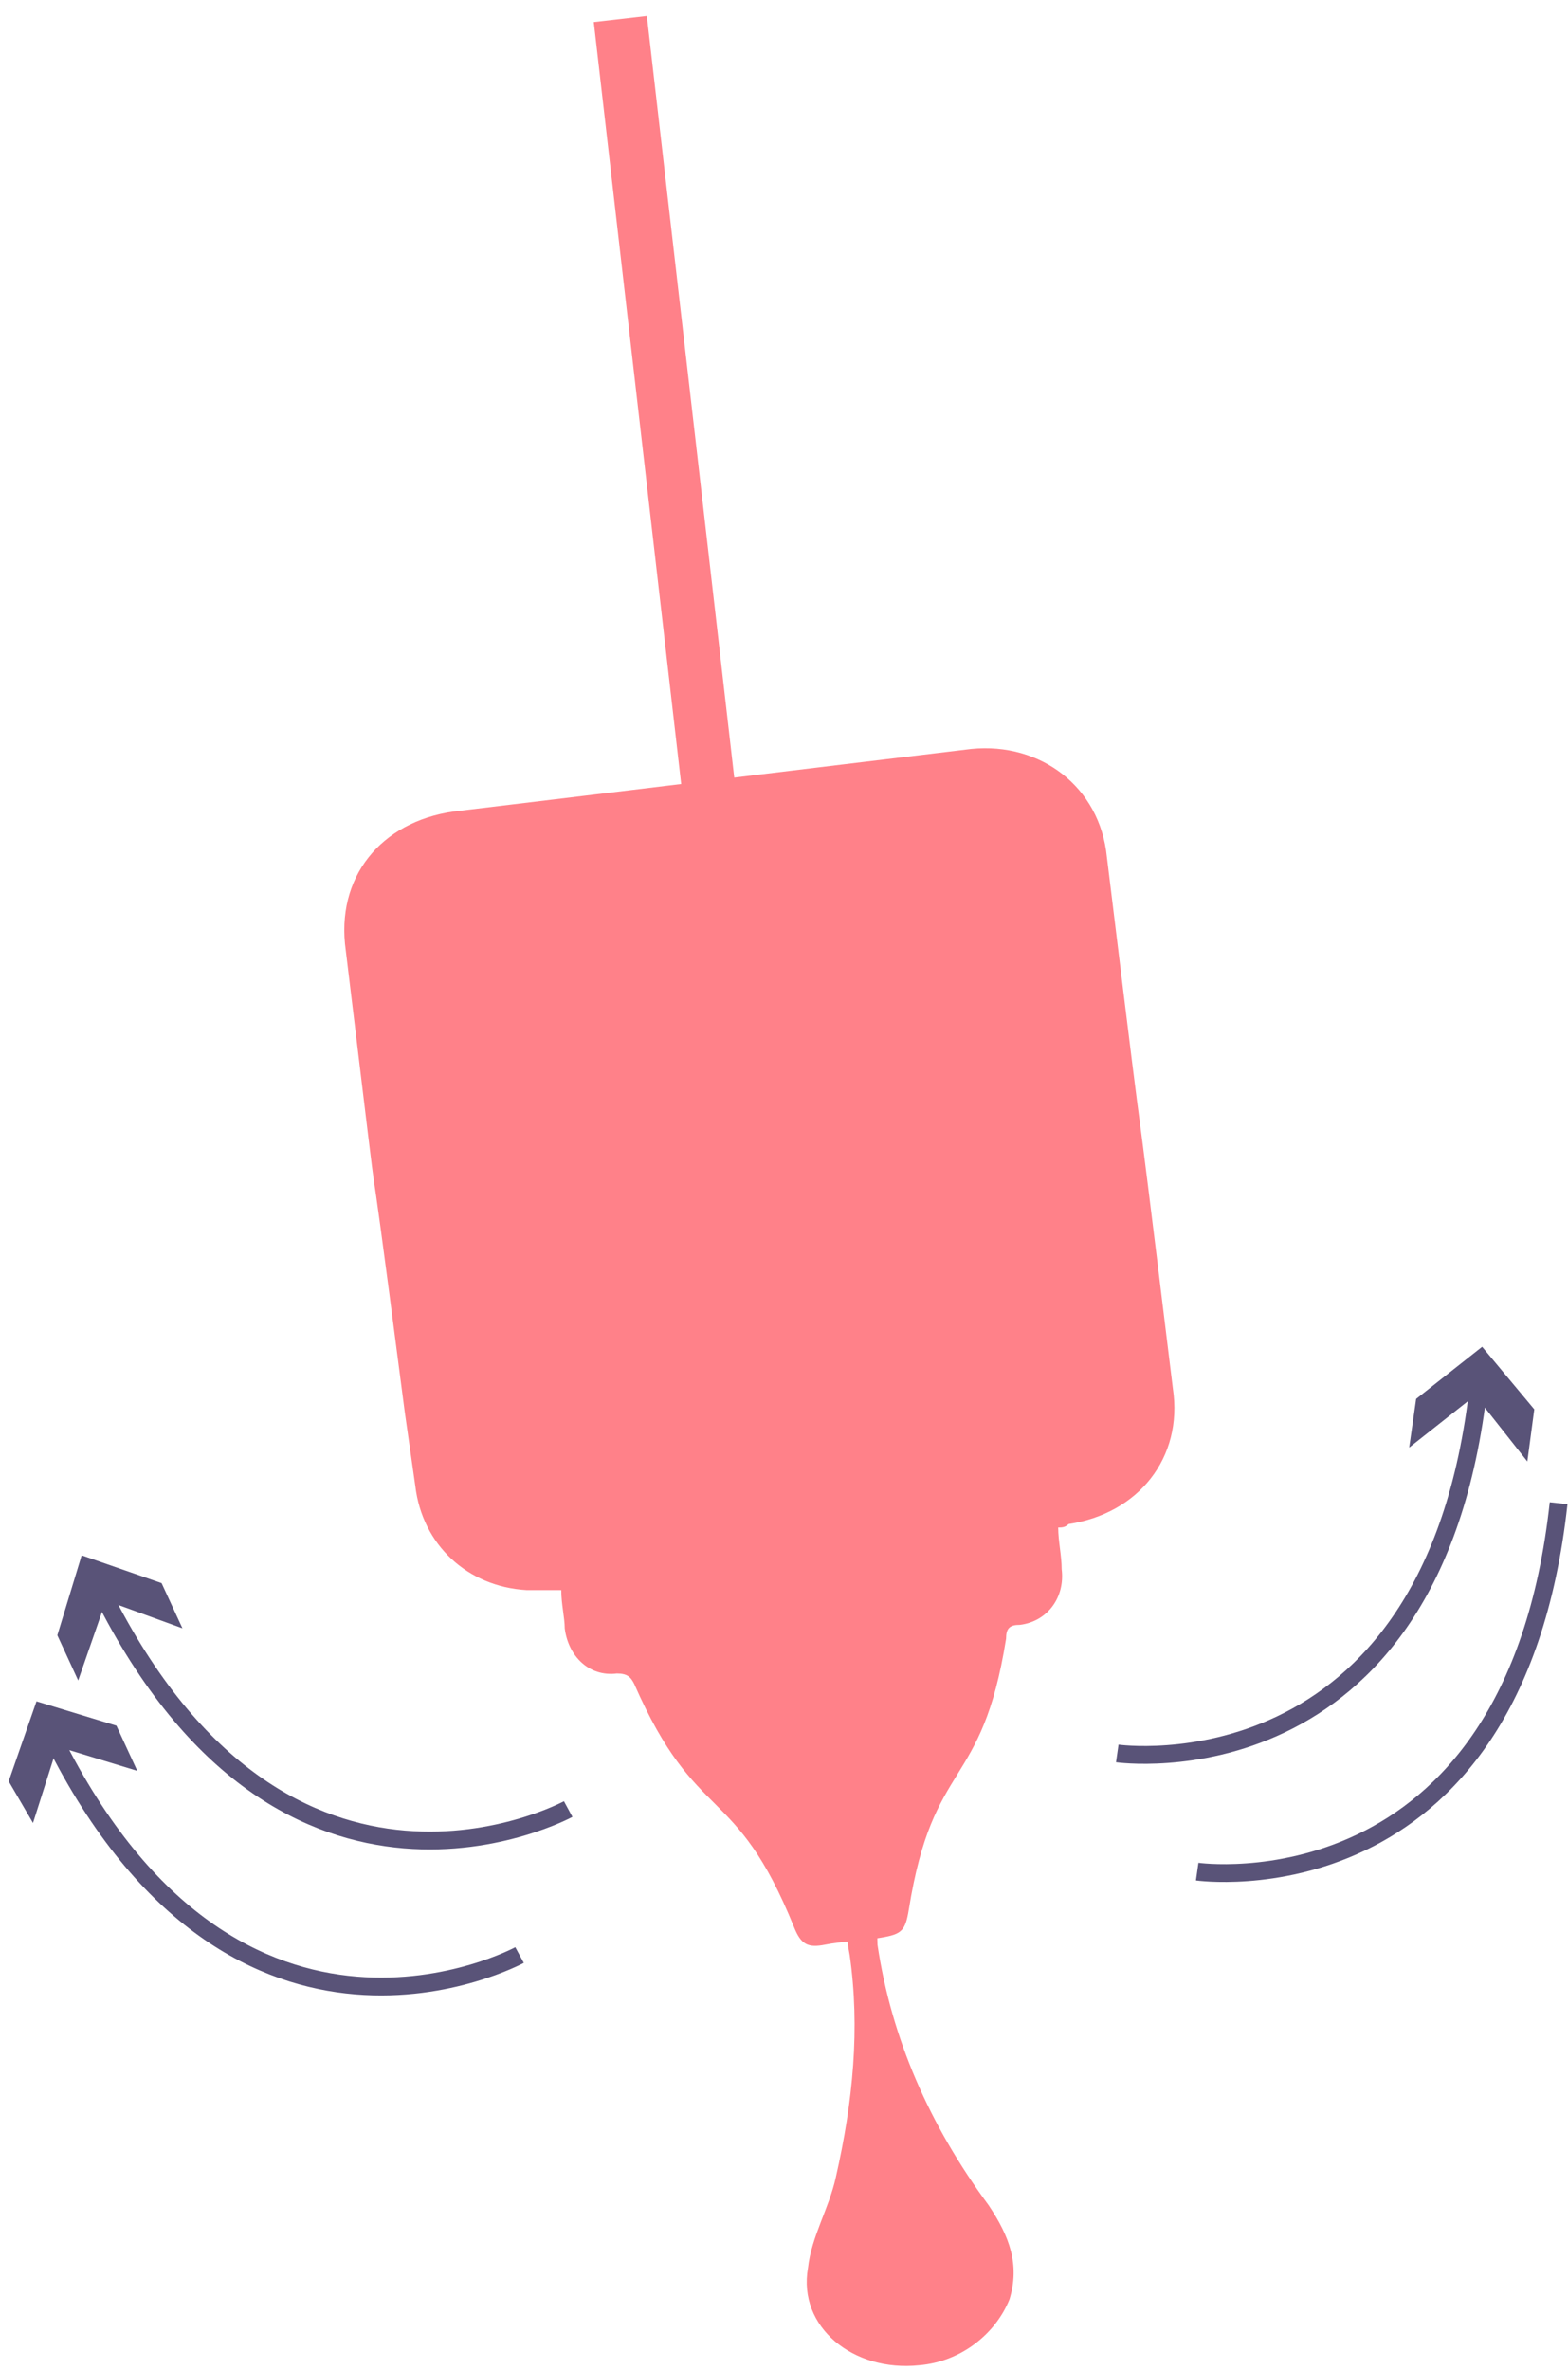 <svg width="88" height="133" viewBox="0 0 88 133" fill="none" xmlns="http://www.w3.org/2000/svg">
<path d="M34.814 1.067L41.64 60.553" stroke="#FF8189" stroke-width="3" stroke-miterlimit="10"/>
<path d="M23.307 83.373C23.697 86.688 26.233 89.029 29.548 89.224C30.133 89.224 30.718 89.224 31.499 89.224C31.499 90.004 31.694 90.784 31.694 91.369C31.889 92.929 33.059 94.1 34.619 93.904C35.204 93.904 35.399 94.1 35.594 94.49C39.105 102.486 41.25 99.951 44.566 108.142C44.956 109.117 45.346 109.312 46.321 109.117C47.296 108.922 48.272 108.922 49.442 108.727C50.612 108.532 50.807 108.337 51.002 107.167C52.367 98.585 55.098 100.536 56.463 91.954C56.463 91.369 56.658 91.174 57.243 91.174C58.803 90.979 59.779 89.614 59.584 88.053C59.584 87.273 59.389 86.493 59.389 85.713C59.584 85.713 59.779 85.713 59.974 85.518C63.874 84.933 66.41 81.812 65.825 77.912C62.899 53.922 65.045 72.061 62.119 48.071C61.729 44.17 58.413 41.635 54.513 42.025C44.761 43.195 35.204 44.365 25.453 45.536C21.357 46.121 18.821 49.241 19.406 53.337C22.137 75.961 19.796 56.653 22.722 79.277C22.917 80.642 23.112 82.007 23.307 83.373Z" fill="#FF8189"/>
<path d="M56.658 129.011C55.878 130.961 53.927 132.522 51.587 132.717C47.881 133.107 44.761 130.571 45.346 127.256C45.541 125.5 46.516 123.94 46.906 122.185C47.881 117.894 48.271 113.798 47.686 109.702C47.491 108.727 47.491 107.752 47.101 106.777L48.856 105.997H49.051C49.051 106.972 49.246 108.142 49.246 109.117C50.027 114.383 52.172 119.259 55.488 123.745C56.658 125.5 57.243 127.061 56.658 129.011Z" fill="#FF8189"/>
<path d="M31.888 101.51C31.888 101.51 16.09 110.092 5.753 89.418" stroke="#595378" stroke-miterlimit="10"/>
<path d="M10.239 91.368L5.948 89.808L4.388 94.294L3.218 91.758L4.583 87.273L9.069 88.833L10.239 91.368Z" fill="#595378"/>
<path d="M62.704 98.39C62.704 98.39 80.452 100.925 82.988 77.716" stroke="#595378" stroke-miterlimit="10"/>
<path d="M85.718 82.007L82.792 78.301L79.087 81.227L79.477 78.496L83.182 75.571L86.108 79.081L85.718 82.007Z" fill="#595378"/>
<path d="M29.158 109.702C29.158 109.702 13.36 118.284 3.023 97.61" stroke="#595378" stroke-miterlimit="10"/>
<path d="M7.704 99.366L3.218 98L1.852 102.291L0.487 99.951L2.048 95.465L6.533 96.83L7.704 99.366Z" fill="#595378"/>
<path d="M67.189 105.021C67.189 105.021 84.938 107.557 87.473 84.348" stroke="#595378" stroke-miterlimit="10"/>
</svg>
